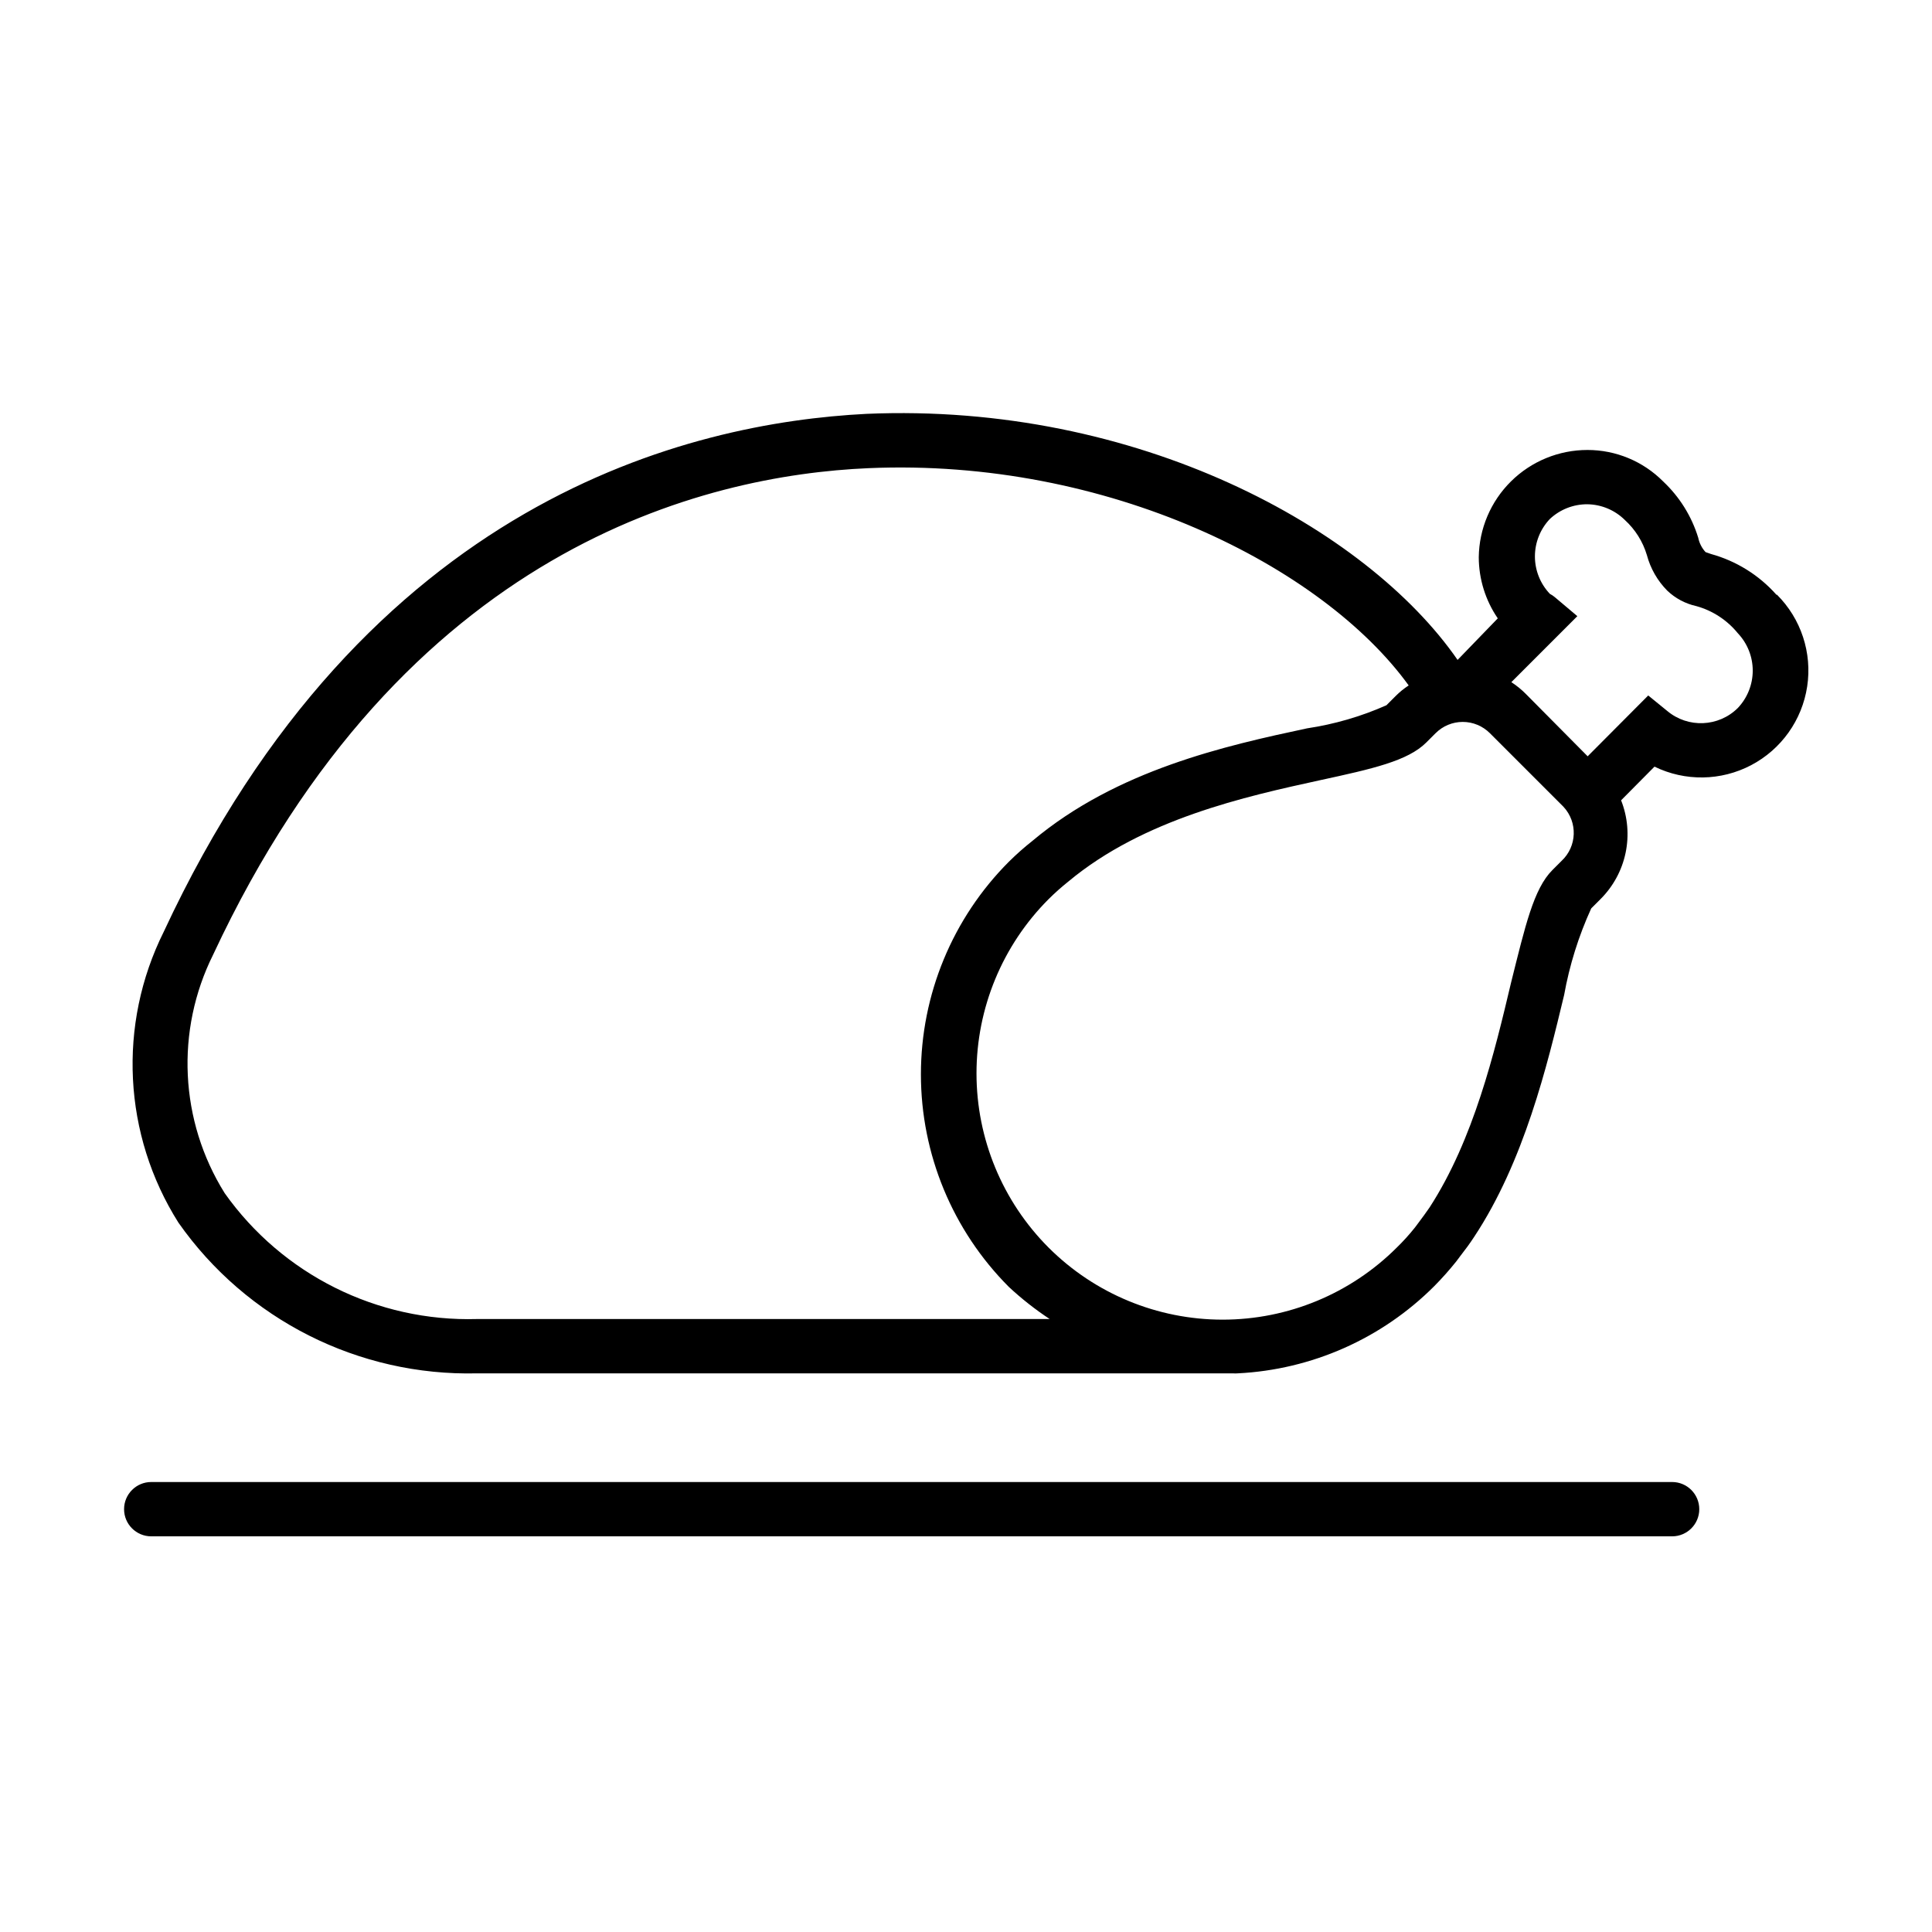 <?xml version="1.0" encoding="UTF-8"?>
<!-- Uploaded to: ICON Repo, www.svgrepo.com, Generator: ICON Repo Mixer Tools -->
<svg fill="#000000" width="800px" height="800px" version="1.1" viewBox="144 144 512 512" xmlns="http://www.w3.org/2000/svg">
 <g>
  <path d="m614.77 301.61c-4.617-5.199-10.641-8.949-17.348-10.797l-1.441-0.504h0.004c-0.98-1.074-1.652-2.391-1.941-3.816-1.746-5.688-4.949-10.824-9.285-14.898-5.309-5.352-12.543-8.359-20.082-8.348-7.574 0-14.84 2.984-20.23 8.305-5.391 5.32-8.465 12.551-8.559 20.125 0.016 5.781 1.77 11.426 5.039 16.195l-10.652 11.012c-24.109-34.836-84.785-68.301-156.68-65.207-46.641 2.375-132.79 22.453-186.2 137.25-12.266 24.609-10.789 53.832 3.887 77.082 18.047 25.719 47.762 40.711 79.172 39.945h200.3c0.41 0.035 0.816 0.035 1.227 0 19.633-0.965 38.207-9.199 52.105-23.102 2.059-2.078 4.004-4.266 5.832-6.551l1.078-1.441c1.297-1.656 2.519-3.312 3.598-4.965 13.316-20.082 19.434-45.559 23.895-64.129l0.004 0.004c1.422-7.949 3.84-15.688 7.195-23.031l2.445-2.445v-0.004c3.375-3.356 5.691-7.621 6.664-12.277 0.973-4.656 0.559-9.496-1.191-13.922l8.852-8.926v0.004c8.109 3.953 17.617 3.809 25.602-0.383 7.988-4.191 13.508-11.934 14.859-20.855 1.355-8.918-1.617-17.949-8-24.32zm-411.25 158.55c-11.922-19.105-13.07-43.035-3.023-63.191 50.383-107.96 130.34-127.03 173.67-128.9 63.48-2.734 120.34 26.055 143.15 57.578-1.246 0.809-2.402 1.75-3.453 2.805l-2.445 2.445v0.004c-6.699 2.973-13.77 5.031-21.02 6.117-21.594 4.606-50.383 11.012-72.766 29.797h0.004c-2.191 1.727-4.281 3.578-6.262 5.539-14.934 14.953-23.324 35.223-23.324 56.355 0 21.133 8.391 41.402 23.324 56.355 3.359 3.121 6.969 5.965 10.797 8.492h-151.72c-26.496 0.777-51.621-11.762-66.938-33.395zm354.32-88.023-2.445 2.445c-4.965 4.965-7.199 14.828-10.941 29.797-4.391 18.57-9.934 41.602-21.594 59.594-0.938 1.367-1.941 2.734-3.023 4.176l-0.863 1.152c-1.492 1.875-3.102 3.656-4.82 5.324-12.242 12.227-28.836 19.098-46.137 19.098s-33.895-6.871-46.133-19.098c-12.23-12.25-19.102-28.855-19.102-46.168s6.871-33.918 19.102-46.172c1.664-1.652 3.418-3.215 5.254-4.68 19.863-16.555 46.926-22.527 66.719-26.848 13.961-3.023 23.246-5.109 28.141-10.004l2.445-2.445h0.004c1.902-1.914 4.492-2.992 7.195-2.992s5.293 1.078 7.199 2.992l19.504 19.504v0.004c3.809 4.094 3.582 10.5-0.504 14.32zm46.711-40.52c-5.098 5.062-13.211 5.406-18.715 0.793l-5.039-4.102-16.051 16.121-16.266-16.41c-1.195-1.223-2.523-2.309-3.957-3.242l17.488-17.488-5.973-5.039c-0.398-0.336-0.832-0.625-1.297-0.863-2.551-2.676-3.973-6.234-3.973-9.93 0-3.699 1.422-7.258 3.973-9.934 2.691-2.519 6.246-3.91 9.934-3.887 3.727 0.055 7.285 1.551 9.934 4.176 2.746 2.512 4.762 5.719 5.828 9.285 0.949 3.559 2.809 6.809 5.398 9.426 2.144 2.047 4.809 3.465 7.703 4.102 4.328 1.195 8.176 3.715 11.012 7.199 2.527 2.672 3.941 6.215 3.941 9.895 0 3.684-1.414 7.223-3.941 9.898z"/>
  <path d="m587.13 536.75h-403.05c-3.977 0-7.199 3.223-7.199 7.199 0 3.973 3.223 7.195 7.199 7.195h403.05c3.973 0 7.195-3.223 7.195-7.195 0-3.977-3.223-7.199-7.195-7.199z"/>
 </g>
</svg>